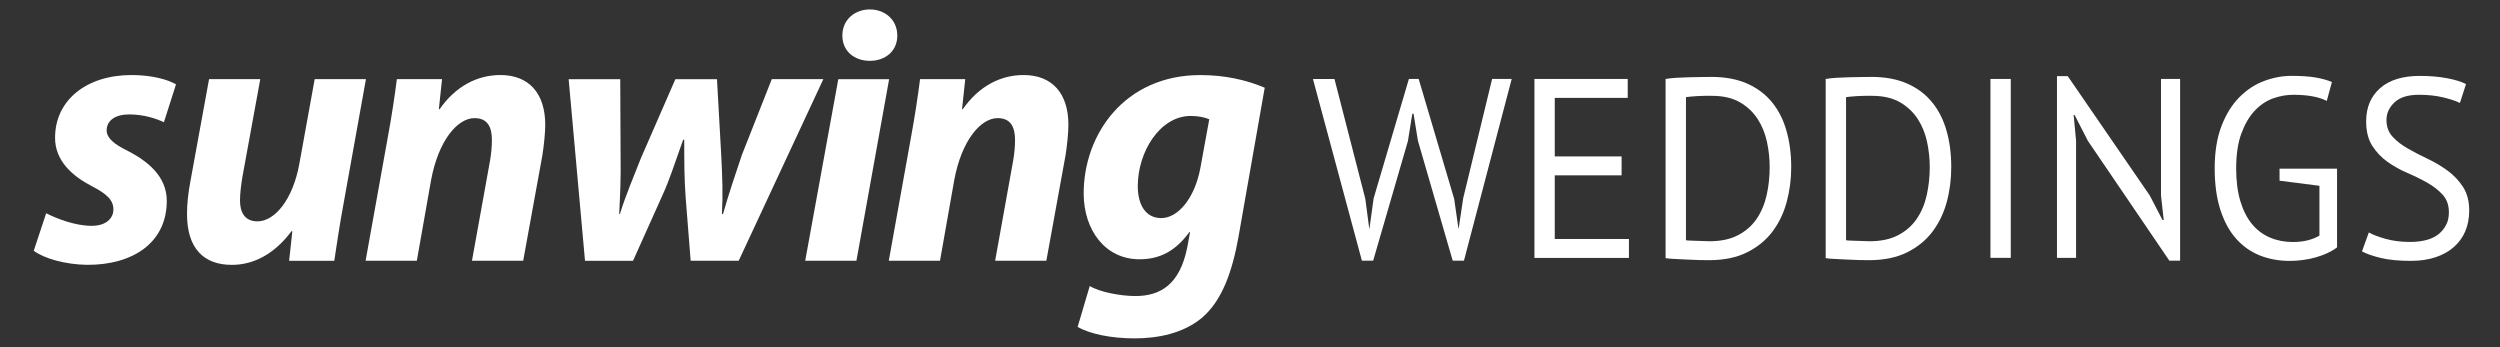 <?xml version="1.0" encoding="utf-8"?>
<!-- Generator: Adobe Illustrator 25.2.0, SVG Export Plug-In . SVG Version: 6.00 Build 0)  -->
<svg version="1.1" id="Layer_1" xmlns="http://www.w3.org/2000/svg" xmlns:xlink="http://www.w3.org/1999/xlink" x="0px" y="0px"
	 viewBox="0 0 720 100" style="enable-background:new 0 0 720 100;" xml:space="preserve">
<rect x="0" y="0" width="720" height="100" fill="#333333" stroke="none"/>
<style type="text/css">
	.st0{fill:#FFFFFF;}
</style>
<path class="st0" d="M13.3,61.41c2.87,1.5,8.3,3.63,13.11,3.63c4.1,0,6.25-2.14,6.25-4.7c0-2.57-1.64-4.39-6.25-6.74
	c-5.74-3-10.55-7.38-10.55-13.91c0-10.91,9.12-18.08,22.02-18.08c5.84,0,10.45,1.29,12.81,2.68L47.21,35.2
	c-2.05-0.96-5.64-2.25-10.04-2.25c-3.89,0-6.45,1.71-6.45,4.6c0,2.14,2.05,3.96,6.04,5.88c5.53,2.88,11.27,7.16,11.27,14.44
	c0,11.98-9.73,18.5-23.05,18.4c-6.25-0.11-12.29-1.82-15.26-4.06L13.3,61.41z"/>
<path class="st0" d="M105.39,22.8l-6.35,35.3c-1.23,6.63-2.05,12.3-2.77,17.01H83.27l0.92-8.45l-0.21-0.11
	c-5.12,6.85-11.16,9.73-17.21,9.73c-8.09,0-12.91-4.71-12.91-14.66c0-2.78,0.31-5.99,1.02-9.63l5.33-29.2h14.75l-5.12,28.02
	c-0.41,2.35-0.72,5.03-0.72,6.95c0,3.32,1.33,5.99,5.02,5.99c5.02,0,10.24-6.31,12.09-16.68l4.4-24.28H105.39z"/>
<path class="st0" d="M105.29,75.1l6.35-35.3c1.23-6.63,2.05-12.3,2.66-17.01h13.01l-0.92,8.66h0.21c4.71-6.73,10.96-9.84,17.52-9.84
	c8.19,0,12.91,5.24,12.91,14.33c0,2.36-0.41,6.21-0.82,8.77l-5.53,30.38h-14.75l5.23-28.98c0.3-1.82,0.51-3.85,0.51-5.78
	c0-3.75-1.23-6.31-5.02-6.31c-4.82,0-10.35,6.31-12.5,17.86l-4.1,23.21H105.29z"/>
<path class="st0" d="M178.63,22.8l0.1,22.25c0.1,5.88-0.1,10.8-0.41,16.57h0.21c1.74-5.56,3.99-10.8,6.04-16.04l9.94-22.78h11.98
	l1.23,22.03c0.31,6.2,0.51,11.23,0.2,16.79h0.31c1.64-5.78,3.38-10.91,5.43-17l8.61-21.82h14.85l-24.38,52.3h-13.83l-1.44-18.18
	c-0.41-5.45-0.41-10.48-0.41-16.68h-0.31c-2.66,7.38-3.79,11.23-5.94,15.94l-8.5,18.93h-13.83l-4.71-52.3H178.63z"/>
<polygon class="st0" points="231.9,75.1 241.43,22.8 256.07,22.8 246.65,75.1 "/>
<path class="st0" d="M255.97,75.1l6.35-35.3c1.23-6.63,2.05-12.3,2.66-17.01h13.01l-0.92,8.66h0.21c4.71-6.73,10.96-9.84,17.52-9.84
	c8.2,0,12.9,5.24,12.9,14.33c0,2.36-0.41,6.21-0.82,8.77l-5.53,30.38H286.6l5.22-28.98c0.31-1.82,0.51-3.85,0.51-5.78
	c0-3.75-1.23-6.31-5.02-6.31c-4.82,0-10.35,6.31-12.49,17.86l-4.1,23.21H255.97z"/>
<path class="st0" d="M313.85,82.37c2.76,1.71,8.81,2.89,13.11,2.89c7.37,0,12.8-3.42,14.95-13.91l0.82-4.49h-0.21
	c-3.89,5.35-8.4,7.81-14.34,7.81c-9.94,0-15.98-8.45-16.08-18.72c-0.1-17.22,11.78-34.33,33.6-34.33c7.07,0,13.21,1.39,18.54,3.64
	l-7.58,43.1c-1.74,9.63-4.61,18.18-10.55,23.21c-5.43,4.49-12.7,5.88-19.36,5.88c-6.76,0-12.91-1.28-16.39-3.31L313.85,82.37z
	 M348.27,34.35c-1.13-0.53-3.28-0.96-5.33-0.96c-8.91,0-15.26,10.38-15.26,20.22c0,5.35,2.25,9.2,6.76,9.2
	c4.81,0,9.63-5.67,11.27-14.44L348.27,34.35z"/>
<path class="st0" d="M258.42,10.25c0,4.56-3.54,7.27-7.91,7.27s-7.91-2.71-7.91-7.27s3.54-7.53,7.91-7.53S258.42,5.69,258.42,10.25z
	"/>
<g>
	<path class="st0" d="M393.21,57.26l1.13,8.54h0.07l1.2-8.69l10.15-34.37h2.82l10.22,34.52l1.23,8.54h0.07l1.3-8.69l8.33-34.37h5.64
		l-13.75,52.33h-3.24l-10.01-34.52l-1.27-7.8h-0.35l-1.27,7.88l-10.01,34.45h-3.24l-14.1-52.33h6.2L393.21,57.26z"/>
	<path class="st0" d="M441.92,22.74h26.86v5.45h-21.01v16.86h19.25v5.45h-19.25v18.33h21.36v5.45h-27.21V22.74z"/>
	<path class="st0" d="M479.71,22.74c0.89-0.15,1.89-0.26,3-0.33c1.1-0.07,2.25-0.12,3.45-0.15c1.2-0.02,2.37-0.05,3.52-0.07
		c1.15-0.02,2.22-0.04,3.21-0.04c3.95,0,7.37,0.64,10.26,1.91c2.89,1.28,5.27,3.05,7.15,5.34c1.88,2.28,3.28,5.02,4.19,8.21
		c0.92,3.19,1.38,6.7,1.38,10.53c0,3.48-0.44,6.83-1.31,10.05c-0.87,3.21-2.24,6.06-4.12,8.54c-1.88,2.48-4.32,4.47-7.33,5.96
		c-3.01,1.5-6.65,2.24-10.93,2.24c-0.75,0-1.73-0.01-2.93-0.04c-1.2-0.03-2.43-0.07-3.7-0.15c-1.27-0.07-2.45-0.13-3.53-0.18
		c-1.08-0.05-1.86-0.12-2.33-0.22V22.74z M493.03,27.6c-0.61,0-1.28,0-2.01,0c-0.73,0-1.45,0.03-2.15,0.07
		c-0.7,0.05-1.35,0.1-1.94,0.15c-0.59,0.05-1.05,0.1-1.37,0.15v41.22c0.24,0.05,0.68,0.09,1.34,0.11c0.66,0.03,1.34,0.05,2.04,0.07
		c0.71,0.03,1.39,0.05,2.04,0.07c0.66,0.03,1.1,0.04,1.34,0.04c3.29,0,6.05-0.59,8.28-1.77c2.23-1.18,4.02-2.76,5.36-4.75
		c1.34-1.99,2.29-4.27,2.86-6.85c0.56-2.58,0.85-5.24,0.85-7.99c0-2.4-0.26-4.82-0.78-7.25c-0.52-2.43-1.41-4.62-2.68-6.59
		c-1.27-1.96-2.97-3.57-5.11-4.82C498.96,28.22,496.27,27.6,493.03,27.6z"/>
	<path class="st0" d="M525.81,22.74c0.89-0.15,1.89-0.26,3-0.33c1.1-0.07,2.26-0.12,3.45-0.15c1.2-0.02,2.37-0.05,3.52-0.07
		c1.15-0.02,2.22-0.04,3.21-0.04c3.95,0,7.37,0.64,10.26,1.91c2.89,1.28,5.28,3.05,7.15,5.34c1.88,2.28,3.28,5.02,4.19,8.21
		c0.92,3.19,1.37,6.7,1.37,10.53c0,3.48-0.43,6.83-1.3,10.05c-0.87,3.21-2.24,6.06-4.12,8.54c-1.88,2.48-4.32,4.47-7.33,5.96
		s-6.65,2.24-10.93,2.24c-0.75,0-1.73-0.01-2.93-0.04c-1.2-0.03-2.43-0.07-3.7-0.15c-1.27-0.07-2.45-0.13-3.52-0.18
		c-1.08-0.05-1.86-0.12-2.33-0.22V22.74z M539.13,27.6c-0.61,0-1.28,0-2.01,0c-0.73,0-1.44,0.03-2.15,0.07
		c-0.71,0.05-1.35,0.1-1.94,0.15c-0.59,0.05-1.05,0.1-1.37,0.15v41.22c0.24,0.05,0.68,0.09,1.34,0.11c0.66,0.03,1.34,0.05,2.04,0.07
		c0.71,0.03,1.39,0.05,2.05,0.07c0.66,0.03,1.1,0.04,1.34,0.04c3.29,0,6.05-0.59,8.28-1.77c2.23-1.18,4.02-2.76,5.36-4.75
		c1.34-1.99,2.29-4.27,2.85-6.85c0.57-2.58,0.85-5.24,0.85-7.99c0-2.4-0.26-4.82-0.77-7.25c-0.52-2.43-1.41-4.62-2.68-6.59
		c-1.27-1.96-2.97-3.57-5.11-4.82C545.06,28.22,542.37,27.6,539.13,27.6z"/>
	<path class="st0" d="M573.25,22.74h5.85v51.52h-5.85V22.74z"/>
	<path class="st0" d="M601.3,40.55l-3.81-7.43h-0.28l0.7,7.43v33.71h-5.5V21.93h3.1l23.62,34.37l3.67,7.07h0.35l-0.78-7.07V22.74
		h5.5v52.33h-3.1L601.3,40.55z"/>
	<path class="st0" d="M656.5,48.57h16.57v22.67c-0.75,0.59-1.66,1.13-2.71,1.62c-1.06,0.49-2.18,0.91-3.38,1.25s-2.45,0.6-3.74,0.77
		c-1.29,0.17-2.55,0.26-3.77,0.26c-3.15,0-6.04-0.53-8.67-1.58c-2.63-1.06-4.91-2.68-6.84-4.86c-1.93-2.18-3.43-4.96-4.51-8.32
		c-1.08-3.36-1.62-7.32-1.62-11.89c0-4.76,0.66-8.83,1.97-12.22c1.31-3.39,3.03-6.15,5.15-8.28c2.11-2.13,4.49-3.69,7.12-4.67
		c2.63-0.98,5.26-1.47,7.89-1.47c2.82,0,5.15,0.16,6.98,0.48c1.83,0.32,3.38,0.75,4.65,1.29l-1.48,5.45
		c-2.26-1.18-5.48-1.77-9.66-1.77c-1.97,0-3.94,0.36-5.89,1.07c-1.95,0.71-3.7,1.9-5.25,3.57c-1.55,1.67-2.82,3.85-3.81,6.55
		c-0.99,2.7-1.48,6.04-1.48,10.01c0,3.63,0.4,6.77,1.2,9.42s1.91,4.85,3.34,6.59c1.43,1.74,3.15,3.04,5.17,3.9
		c2.02,0.86,4.22,1.29,6.61,1.29c3,0,5.55-0.61,7.66-1.84V53.51l-11.49-1.47V48.57z"/>
	<path class="st0" d="M705.28,61.16c0-2.06-0.59-3.74-1.76-5.04c-1.17-1.3-2.64-2.45-4.41-3.46c-1.76-1.01-3.68-1.95-5.74-2.83
		c-2.07-0.88-3.98-1.95-5.75-3.2c-1.76-1.25-3.23-2.8-4.41-4.64c-1.17-1.84-1.76-4.18-1.76-7.03c0-4.02,1.34-7.21,4.02-9.57
		c2.68-2.35,6.49-3.53,11.42-3.53c2.87,0,5.47,0.22,7.82,0.66c2.35,0.44,4.18,1.01,5.5,1.69l-1.76,5.45
		c-1.08-0.56-2.67-1.09-4.76-1.6c-2.09-0.51-4.45-0.76-7.08-0.76c-3.1,0-5.43,0.72-6.98,2.17c-1.55,1.45-2.33,3.15-2.33,5.12
		c0,1.91,0.59,3.51,1.76,4.78c1.17,1.28,2.64,2.42,4.41,3.42c1.76,1.01,3.68,2,5.74,2.98c2.07,0.98,3.98,2.12,5.75,3.42
		c1.76,1.3,3.23,2.86,4.41,4.68c1.17,1.82,1.76,4.07,1.76,6.77c0,2.21-0.38,4.19-1.13,5.96c-0.75,1.77-1.86,3.29-3.31,4.56
		c-1.46,1.28-3.22,2.26-5.29,2.94c-2.07,0.69-4.42,1.03-7.05,1.03c-3.52,0-6.44-0.28-8.74-0.85c-2.3-0.56-4.09-1.19-5.36-1.88
		l1.97-5.45c1.08,0.62,2.68,1.23,4.79,1.83c2.11,0.6,4.49,0.9,7.12,0.9c1.55,0,3.01-0.16,4.37-0.48c1.36-0.32,2.54-0.83,3.52-1.55
		c0.99-0.71,1.77-1.61,2.36-2.69C704.99,63.91,705.28,62.63,705.28,61.16z"/>
</g>
</svg>
